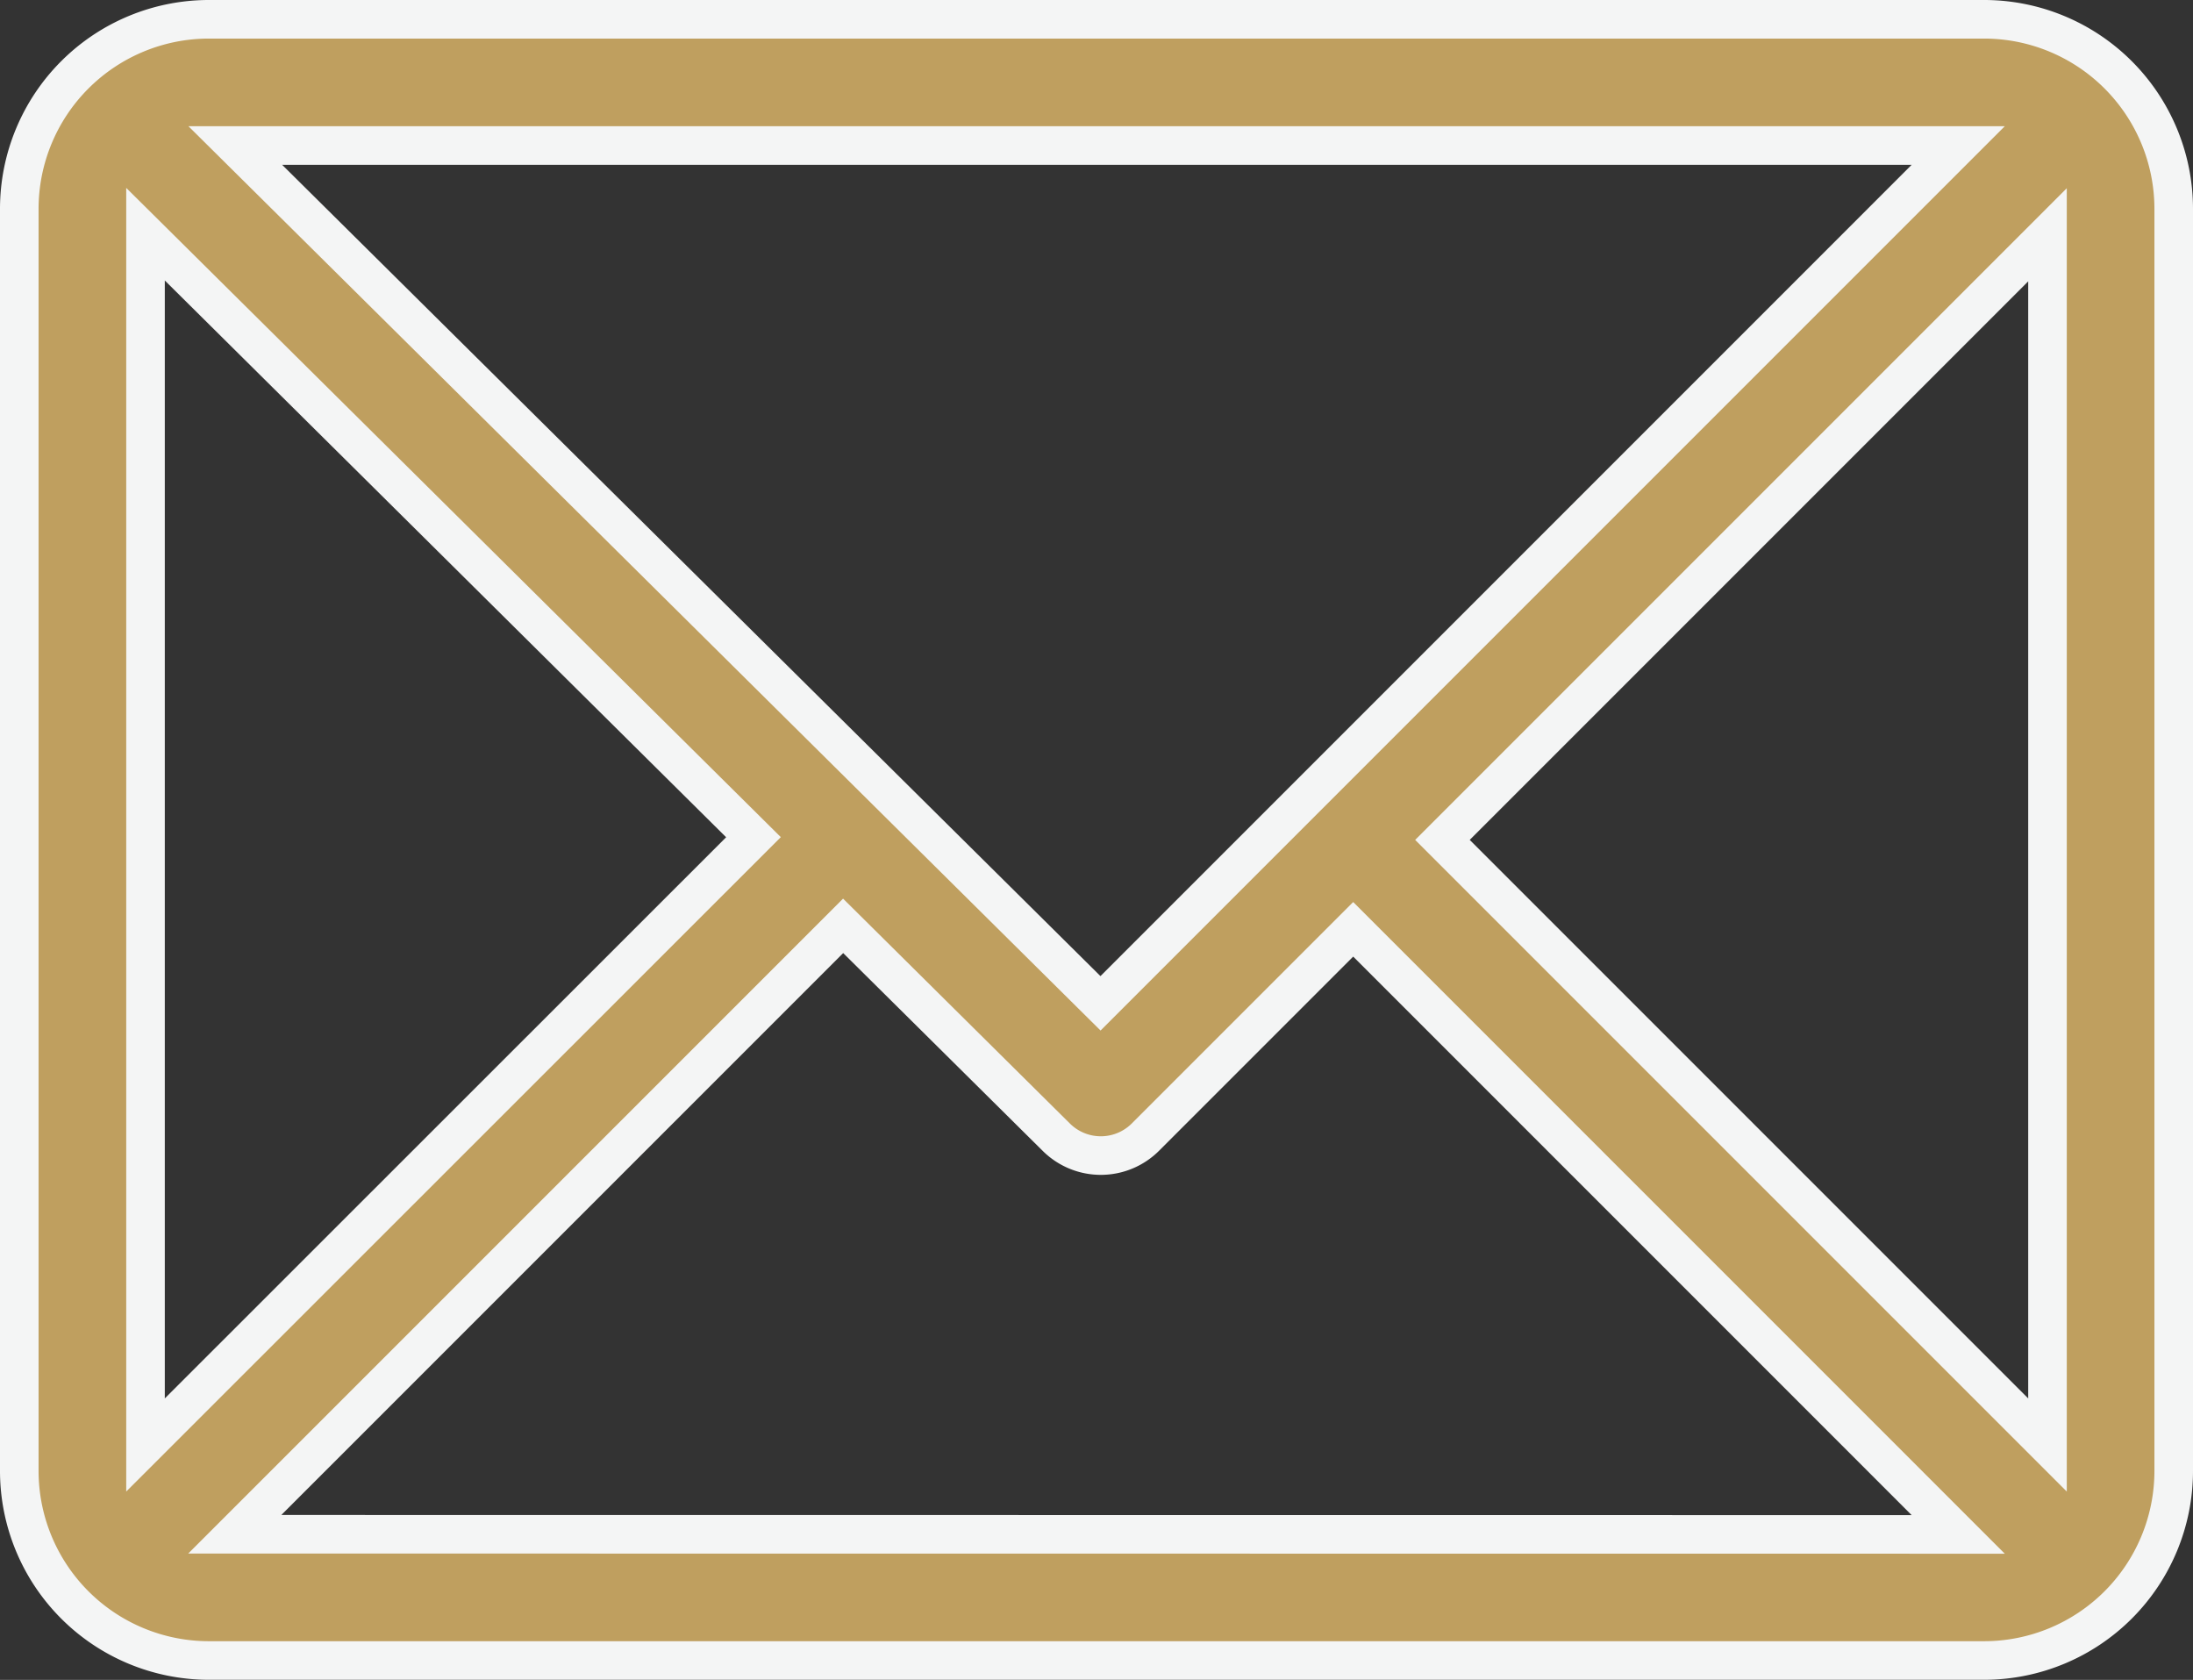 <svg xmlns="http://www.w3.org/2000/svg" width="28.424" height="21.771" viewBox="0 0 28.424 21.771">
  <rect x="0" y="0" width="28.424" height="21.771" fill="#333333" stroke="none"/>
  <g id="email_2_" data-name="email (2)" transform="translate(0.25 0.25)">
    <g id="Group_1424" data-name="Group 1424" transform="translate(0 0)">
      <path id="Path_394" data-name="Path 394" d="M25.47,61H2.454A2.458,2.458,0,0,0,0,63.454V79.816A2.458,2.458,0,0,0,2.454,82.27H25.47a2.458,2.458,0,0,0,2.454-2.454V63.454A2.458,2.458,0,0,0,25.47,61Zm-.339,1.636L14.014,73.753,2.8,62.636ZM1.636,79.477V63.785L9.516,71.6Zm1.157,1.157,7.885-7.885,2.763,2.739a.818.818,0,0,0,1.154,0l2.694-2.694,7.842,7.842Zm23.495-1.157-7.842-7.842,7.842-7.842Z" transform="translate(0 -61)" fill="#bf9f5f" stroke="#f4f5f5" stroke-width="0.5"/>
    </g>
  </g>
</svg>
